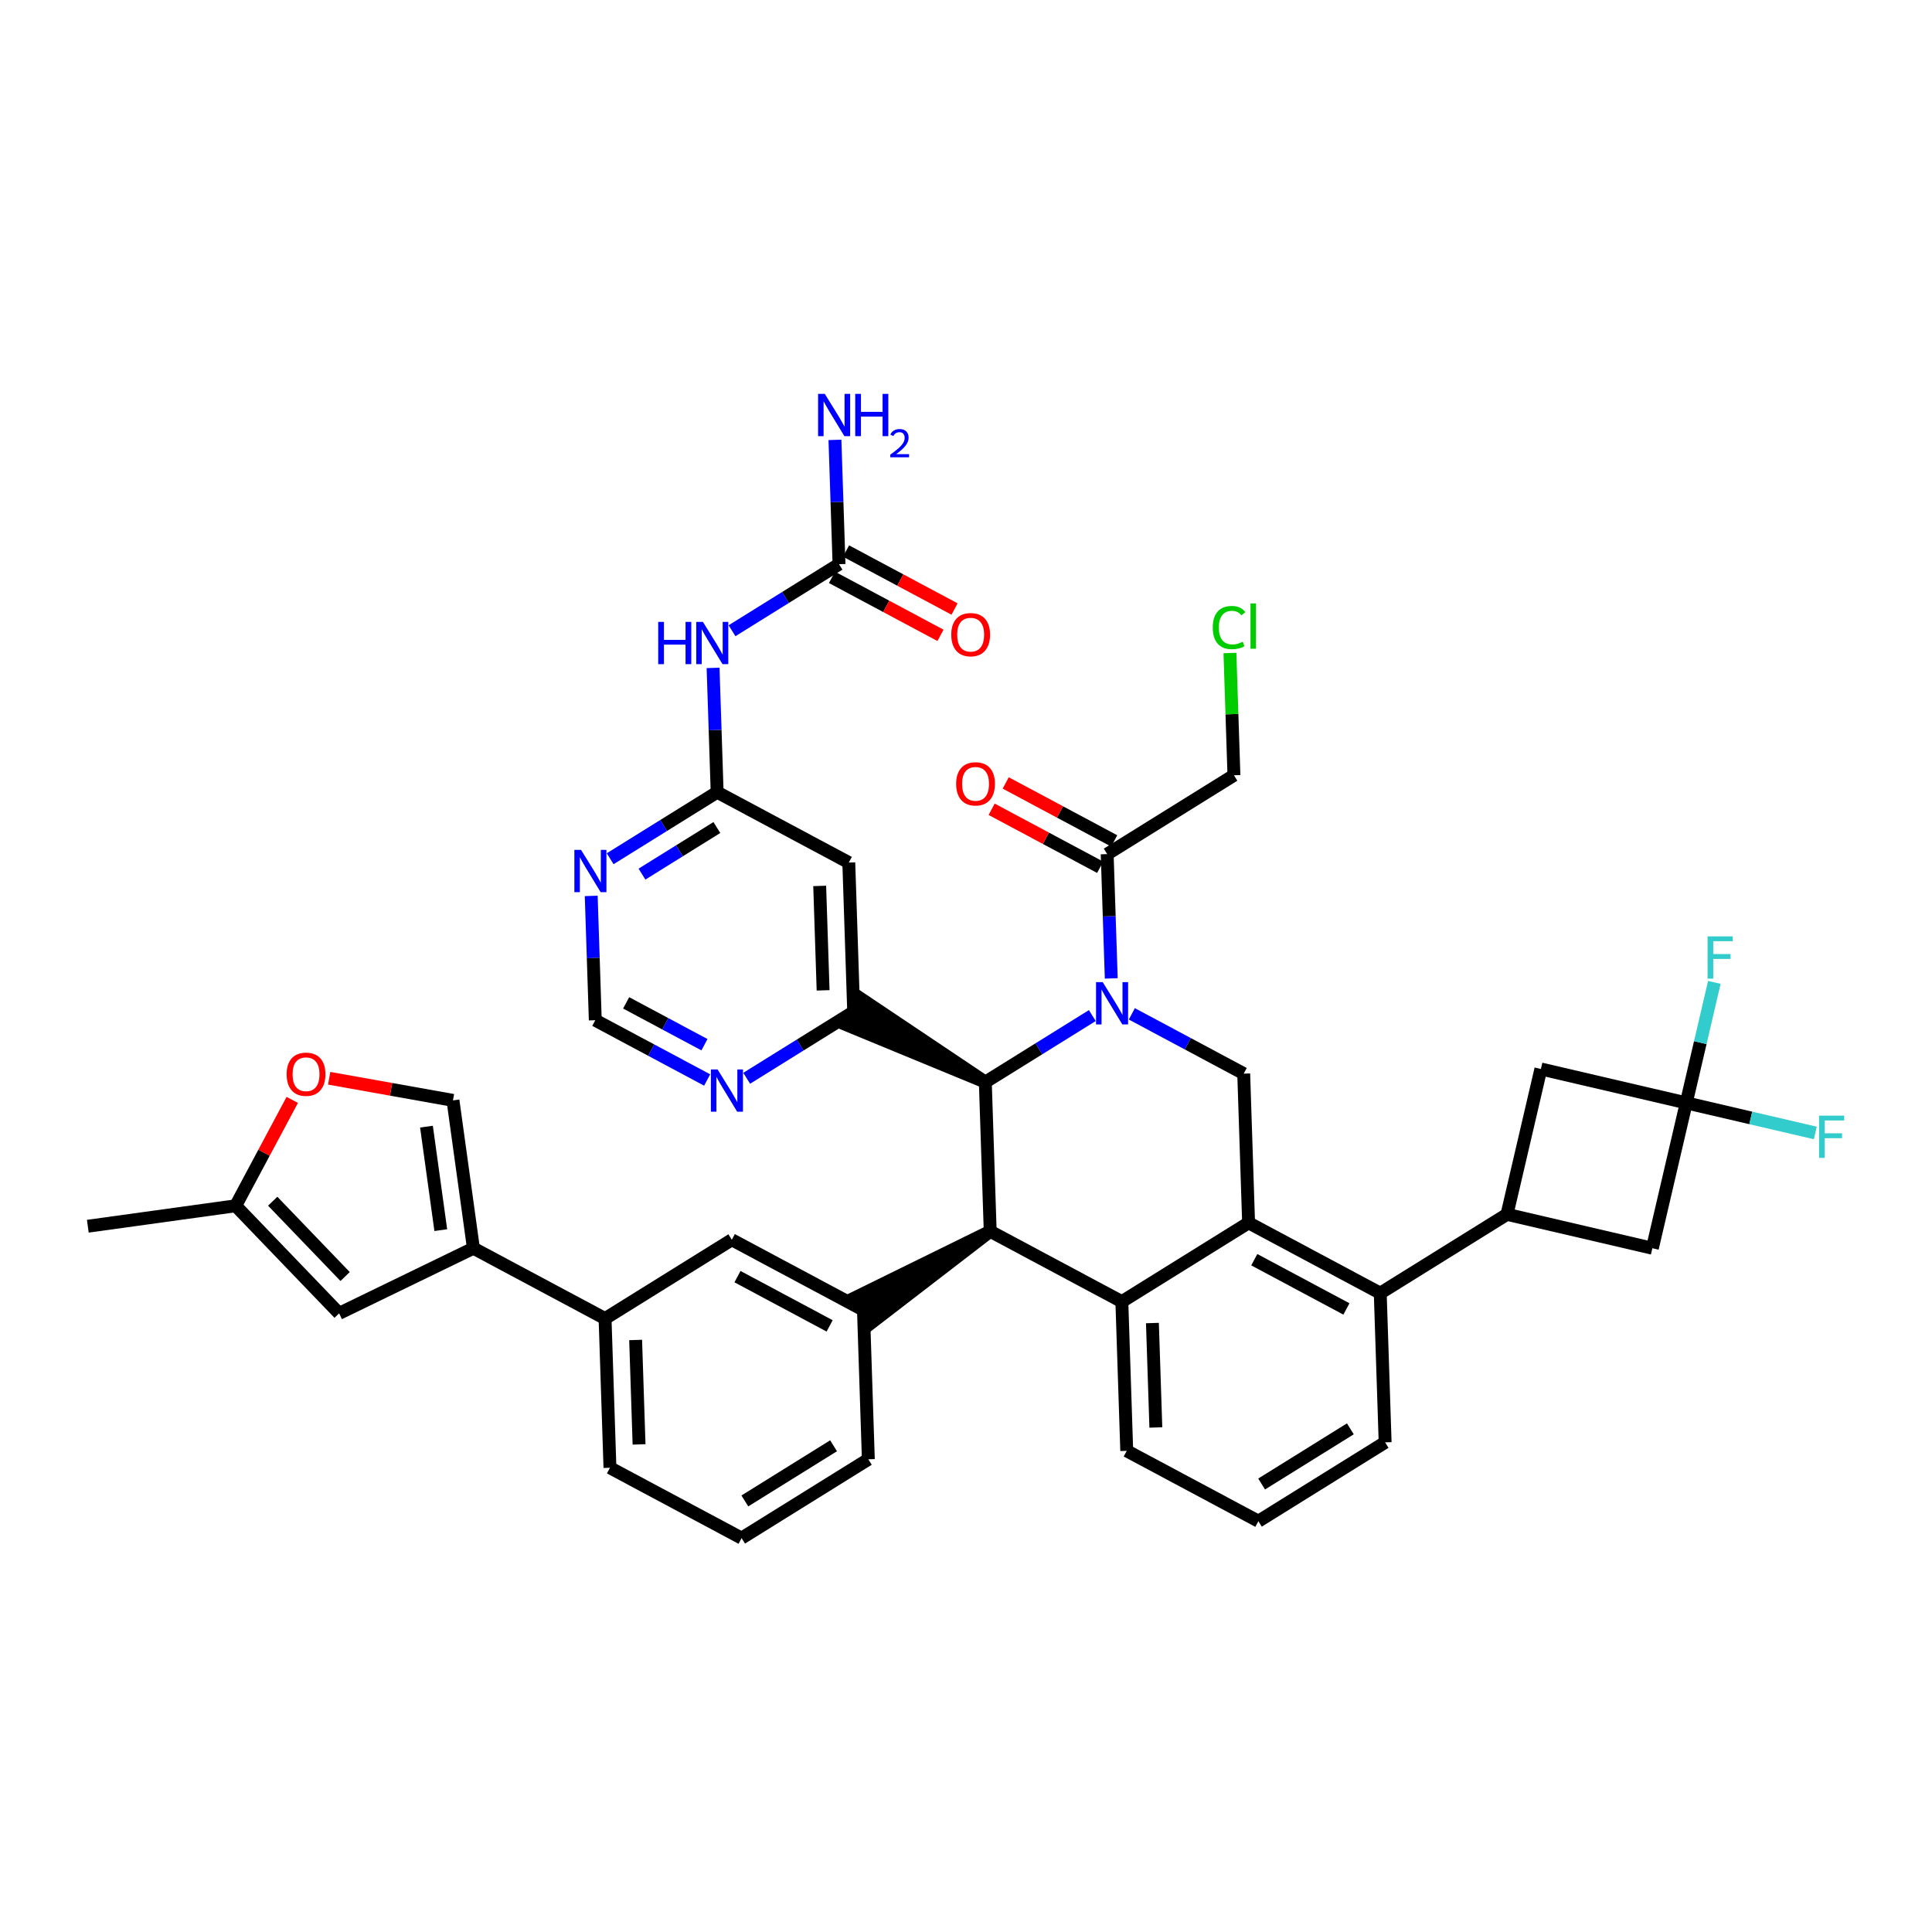 <?xml version='1.0' encoding='iso-8859-1'?>
<svg version='1.1' baseProfile='full'
              xmlns='http://www.w3.org/2000/svg'
                      xmlns:rdkit='http://www.rdkit.org/xml'
                      xmlns:xlink='http://www.w3.org/1999/xlink'
                  xml:space='preserve'
width='300px' height='300px' viewBox='0 0 300 300'>
<!-- END OF HEADER -->
<rect style='opacity:1.0;fill:#FFFFFF;stroke:none' width='300' height='300' x='0' y='0'> </rect>
<rect style='opacity:1.0;fill:#FFFFFF;stroke:none' width='300' height='300' x='0' y='0'> </rect>
<path class='bond-0 atom-0 atom-1' d='M 13.636,190.408 L 36.595,187.232' style='fill:none;fill-rule:evenodd;stroke:#000000;stroke-width:2.0px;stroke-linecap:butt;stroke-linejoin:miter;stroke-opacity:1' />
<path class='bond-1 atom-1 atom-2' d='M 36.595,187.232 L 52.66,203.939' style='fill:none;fill-rule:evenodd;stroke:#000000;stroke-width:2.0px;stroke-linecap:butt;stroke-linejoin:miter;stroke-opacity:1' />
<path class='bond-1 atom-1 atom-2' d='M 42.346,186.525 L 53.591,198.22' style='fill:none;fill-rule:evenodd;stroke:#000000;stroke-width:2.0px;stroke-linecap:butt;stroke-linejoin:miter;stroke-opacity:1' />
<path class='bond-41 atom-41 atom-1' d='M 45.382,170.791 L 40.989,179.011' style='fill:none;fill-rule:evenodd;stroke:#FF0000;stroke-width:2.0px;stroke-linecap:butt;stroke-linejoin:miter;stroke-opacity:1' />
<path class='bond-41 atom-41 atom-1' d='M 40.989,179.011 L 36.595,187.232' style='fill:none;fill-rule:evenodd;stroke:#000000;stroke-width:2.0px;stroke-linecap:butt;stroke-linejoin:miter;stroke-opacity:1' />
<path class='bond-2 atom-2 atom-3' d='M 52.66,203.939 L 73.513,193.823' style='fill:none;fill-rule:evenodd;stroke:#000000;stroke-width:2.0px;stroke-linecap:butt;stroke-linejoin:miter;stroke-opacity:1' />
<path class='bond-3 atom-3 atom-4' d='M 73.513,193.823 L 93.954,204.748' style='fill:none;fill-rule:evenodd;stroke:#000000;stroke-width:2.0px;stroke-linecap:butt;stroke-linejoin:miter;stroke-opacity:1' />
<path class='bond-39 atom-3 atom-40' d='M 73.513,193.823 L 70.337,170.865' style='fill:none;fill-rule:evenodd;stroke:#000000;stroke-width:2.0px;stroke-linecap:butt;stroke-linejoin:miter;stroke-opacity:1' />
<path class='bond-39 atom-3 atom-40' d='M 68.445,191.015 L 66.222,174.944' style='fill:none;fill-rule:evenodd;stroke:#000000;stroke-width:2.0px;stroke-linecap:butt;stroke-linejoin:miter;stroke-opacity:1' />
<path class='bond-4 atom-4 atom-5' d='M 93.954,204.748 L 94.713,227.913' style='fill:none;fill-rule:evenodd;stroke:#000000;stroke-width:2.0px;stroke-linecap:butt;stroke-linejoin:miter;stroke-opacity:1' />
<path class='bond-4 atom-4 atom-5' d='M 98.701,208.071 L 99.233,224.287' style='fill:none;fill-rule:evenodd;stroke:#000000;stroke-width:2.0px;stroke-linecap:butt;stroke-linejoin:miter;stroke-opacity:1' />
<path class='bond-42 atom-39 atom-4' d='M 113.636,192.508 L 93.954,204.748' style='fill:none;fill-rule:evenodd;stroke:#000000;stroke-width:2.0px;stroke-linecap:butt;stroke-linejoin:miter;stroke-opacity:1' />
<path class='bond-5 atom-5 atom-6' d='M 94.713,227.913 L 115.155,238.839' style='fill:none;fill-rule:evenodd;stroke:#000000;stroke-width:2.0px;stroke-linecap:butt;stroke-linejoin:miter;stroke-opacity:1' />
<path class='bond-6 atom-6 atom-7' d='M 115.155,238.839 L 134.836,226.599' style='fill:none;fill-rule:evenodd;stroke:#000000;stroke-width:2.0px;stroke-linecap:butt;stroke-linejoin:miter;stroke-opacity:1' />
<path class='bond-6 atom-6 atom-7' d='M 115.659,233.066 L 129.436,224.498' style='fill:none;fill-rule:evenodd;stroke:#000000;stroke-width:2.0px;stroke-linecap:butt;stroke-linejoin:miter;stroke-opacity:1' />
<path class='bond-7 atom-7 atom-8' d='M 134.836,226.599 L 134.077,203.434' style='fill:none;fill-rule:evenodd;stroke:#000000;stroke-width:2.0px;stroke-linecap:butt;stroke-linejoin:miter;stroke-opacity:1' />
<path class='bond-8 atom-9 atom-8' d='M 153.759,191.194 L 132.853,201.465 L 135.301,205.402 Z' style='fill:#000000;fill-rule:evenodd;fill-opacity:1;stroke:#000000;stroke-width:2.0px;stroke-linecap:butt;stroke-linejoin:miter;stroke-opacity:1;' />
<path class='bond-38 atom-8 atom-39' d='M 134.077,203.434 L 113.636,192.508' style='fill:none;fill-rule:evenodd;stroke:#000000;stroke-width:2.0px;stroke-linecap:butt;stroke-linejoin:miter;stroke-opacity:1' />
<path class='bond-38 atom-8 atom-39' d='M 128.826,205.883 L 114.517,198.235' style='fill:none;fill-rule:evenodd;stroke:#000000;stroke-width:2.0px;stroke-linecap:butt;stroke-linejoin:miter;stroke-opacity:1' />
<path class='bond-9 atom-9 atom-10' d='M 153.759,191.194 L 174.2,202.119' style='fill:none;fill-rule:evenodd;stroke:#000000;stroke-width:2.0px;stroke-linecap:butt;stroke-linejoin:miter;stroke-opacity:1' />
<path class='bond-43 atom-28 atom-9' d='M 153,168.029 L 153.759,191.194' style='fill:none;fill-rule:evenodd;stroke:#000000;stroke-width:2.0px;stroke-linecap:butt;stroke-linejoin:miter;stroke-opacity:1' />
<path class='bond-10 atom-10 atom-11' d='M 174.2,202.119 L 174.96,225.284' style='fill:none;fill-rule:evenodd;stroke:#000000;stroke-width:2.0px;stroke-linecap:butt;stroke-linejoin:miter;stroke-opacity:1' />
<path class='bond-10 atom-10 atom-11' d='M 178.947,205.442 L 179.479,221.657' style='fill:none;fill-rule:evenodd;stroke:#000000;stroke-width:2.0px;stroke-linecap:butt;stroke-linejoin:miter;stroke-opacity:1' />
<path class='bond-45 atom-21 atom-10' d='M 193.882,189.879 L 174.2,202.119' style='fill:none;fill-rule:evenodd;stroke:#000000;stroke-width:2.0px;stroke-linecap:butt;stroke-linejoin:miter;stroke-opacity:1' />
<path class='bond-11 atom-11 atom-12' d='M 174.96,225.284 L 195.401,236.209' style='fill:none;fill-rule:evenodd;stroke:#000000;stroke-width:2.0px;stroke-linecap:butt;stroke-linejoin:miter;stroke-opacity:1' />
<path class='bond-12 atom-12 atom-13' d='M 195.401,236.209 L 215.083,223.969' style='fill:none;fill-rule:evenodd;stroke:#000000;stroke-width:2.0px;stroke-linecap:butt;stroke-linejoin:miter;stroke-opacity:1' />
<path class='bond-12 atom-12 atom-13' d='M 195.905,230.437 L 209.682,221.869' style='fill:none;fill-rule:evenodd;stroke:#000000;stroke-width:2.0px;stroke-linecap:butt;stroke-linejoin:miter;stroke-opacity:1' />
<path class='bond-13 atom-13 atom-14' d='M 215.083,223.969 L 214.323,200.804' style='fill:none;fill-rule:evenodd;stroke:#000000;stroke-width:2.0px;stroke-linecap:butt;stroke-linejoin:miter;stroke-opacity:1' />
<path class='bond-14 atom-14 atom-15' d='M 214.323,200.804 L 234.005,188.564' style='fill:none;fill-rule:evenodd;stroke:#000000;stroke-width:2.0px;stroke-linecap:butt;stroke-linejoin:miter;stroke-opacity:1' />
<path class='bond-20 atom-14 atom-21' d='M 214.323,200.804 L 193.882,189.879' style='fill:none;fill-rule:evenodd;stroke:#000000;stroke-width:2.0px;stroke-linecap:butt;stroke-linejoin:miter;stroke-opacity:1' />
<path class='bond-20 atom-14 atom-21' d='M 209.072,203.253 L 194.764,195.606' style='fill:none;fill-rule:evenodd;stroke:#000000;stroke-width:2.0px;stroke-linecap:butt;stroke-linejoin:miter;stroke-opacity:1' />
<path class='bond-15 atom-15 atom-16' d='M 234.005,188.564 L 256.578,193.826' style='fill:none;fill-rule:evenodd;stroke:#000000;stroke-width:2.0px;stroke-linecap:butt;stroke-linejoin:miter;stroke-opacity:1' />
<path class='bond-46 atom-20 atom-15' d='M 239.268,165.992 L 234.005,188.564' style='fill:none;fill-rule:evenodd;stroke:#000000;stroke-width:2.0px;stroke-linecap:butt;stroke-linejoin:miter;stroke-opacity:1' />
<path class='bond-16 atom-16 atom-17' d='M 256.578,193.826 L 261.84,171.254' style='fill:none;fill-rule:evenodd;stroke:#000000;stroke-width:2.0px;stroke-linecap:butt;stroke-linejoin:miter;stroke-opacity:1' />
<path class='bond-17 atom-17 atom-18' d='M 261.84,171.254 L 264.021,161.899' style='fill:none;fill-rule:evenodd;stroke:#000000;stroke-width:2.0px;stroke-linecap:butt;stroke-linejoin:miter;stroke-opacity:1' />
<path class='bond-17 atom-17 atom-18' d='M 264.021,161.899 L 266.202,152.543' style='fill:none;fill-rule:evenodd;stroke:#33CCCC;stroke-width:2.0px;stroke-linecap:butt;stroke-linejoin:miter;stroke-opacity:1' />
<path class='bond-18 atom-17 atom-19' d='M 261.84,171.254 L 271.861,173.59' style='fill:none;fill-rule:evenodd;stroke:#000000;stroke-width:2.0px;stroke-linecap:butt;stroke-linejoin:miter;stroke-opacity:1' />
<path class='bond-18 atom-17 atom-19' d='M 271.861,173.59 L 281.881,175.926' style='fill:none;fill-rule:evenodd;stroke:#33CCCC;stroke-width:2.0px;stroke-linecap:butt;stroke-linejoin:miter;stroke-opacity:1' />
<path class='bond-19 atom-17 atom-20' d='M 261.84,171.254 L 239.268,165.992' style='fill:none;fill-rule:evenodd;stroke:#000000;stroke-width:2.0px;stroke-linecap:butt;stroke-linejoin:miter;stroke-opacity:1' />
<path class='bond-21 atom-21 atom-22' d='M 193.882,189.879 L 193.123,166.714' style='fill:none;fill-rule:evenodd;stroke:#000000;stroke-width:2.0px;stroke-linecap:butt;stroke-linejoin:miter;stroke-opacity:1' />
<path class='bond-22 atom-22 atom-23' d='M 193.123,166.714 L 184.437,162.071' style='fill:none;fill-rule:evenodd;stroke:#000000;stroke-width:2.0px;stroke-linecap:butt;stroke-linejoin:miter;stroke-opacity:1' />
<path class='bond-22 atom-22 atom-23' d='M 184.437,162.071 L 175.751,157.429' style='fill:none;fill-rule:evenodd;stroke:#0000FF;stroke-width:2.0px;stroke-linecap:butt;stroke-linejoin:miter;stroke-opacity:1' />
<path class='bond-23 atom-23 atom-24' d='M 172.556,151.927 L 172.239,142.276' style='fill:none;fill-rule:evenodd;stroke:#0000FF;stroke-width:2.0px;stroke-linecap:butt;stroke-linejoin:miter;stroke-opacity:1' />
<path class='bond-23 atom-23 atom-24' d='M 172.239,142.276 L 171.923,132.624' style='fill:none;fill-rule:evenodd;stroke:#000000;stroke-width:2.0px;stroke-linecap:butt;stroke-linejoin:miter;stroke-opacity:1' />
<path class='bond-27 atom-23 atom-28' d='M 169.614,157.697 L 161.307,162.863' style='fill:none;fill-rule:evenodd;stroke:#0000FF;stroke-width:2.0px;stroke-linecap:butt;stroke-linejoin:miter;stroke-opacity:1' />
<path class='bond-27 atom-23 atom-28' d='M 161.307,162.863 L 153,168.029' style='fill:none;fill-rule:evenodd;stroke:#000000;stroke-width:2.0px;stroke-linecap:butt;stroke-linejoin:miter;stroke-opacity:1' />
<path class='bond-24 atom-24 atom-25' d='M 173.016,130.58 L 164.591,126.077' style='fill:none;fill-rule:evenodd;stroke:#000000;stroke-width:2.0px;stroke-linecap:butt;stroke-linejoin:miter;stroke-opacity:1' />
<path class='bond-24 atom-24 atom-25' d='M 164.591,126.077 L 156.167,121.575' style='fill:none;fill-rule:evenodd;stroke:#FF0000;stroke-width:2.0px;stroke-linecap:butt;stroke-linejoin:miter;stroke-opacity:1' />
<path class='bond-24 atom-24 atom-25' d='M 170.831,134.668 L 162.406,130.165' style='fill:none;fill-rule:evenodd;stroke:#000000;stroke-width:2.0px;stroke-linecap:butt;stroke-linejoin:miter;stroke-opacity:1' />
<path class='bond-24 atom-24 atom-25' d='M 162.406,130.165 L 153.982,125.663' style='fill:none;fill-rule:evenodd;stroke:#FF0000;stroke-width:2.0px;stroke-linecap:butt;stroke-linejoin:miter;stroke-opacity:1' />
<path class='bond-25 atom-24 atom-26' d='M 171.923,132.624 L 191.605,120.384' style='fill:none;fill-rule:evenodd;stroke:#000000;stroke-width:2.0px;stroke-linecap:butt;stroke-linejoin:miter;stroke-opacity:1' />
<path class='bond-26 atom-26 atom-27' d='M 191.605,120.384 L 191.294,110.892' style='fill:none;fill-rule:evenodd;stroke:#000000;stroke-width:2.0px;stroke-linecap:butt;stroke-linejoin:miter;stroke-opacity:1' />
<path class='bond-26 atom-26 atom-27' d='M 191.294,110.892 L 190.983,101.4' style='fill:none;fill-rule:evenodd;stroke:#00CC00;stroke-width:2.0px;stroke-linecap:butt;stroke-linejoin:miter;stroke-opacity:1' />
<path class='bond-28 atom-28 atom-29' d='M 153,168.029 L 133.652,155.059 L 131.467,159.148 Z' style='fill:#000000;fill-rule:evenodd;fill-opacity:1;stroke:#000000;stroke-width:2.0px;stroke-linecap:butt;stroke-linejoin:miter;stroke-opacity:1;' />
<path class='bond-29 atom-29 atom-30' d='M 132.559,157.104 L 131.8,133.938' style='fill:none;fill-rule:evenodd;stroke:#000000;stroke-width:2.0px;stroke-linecap:butt;stroke-linejoin:miter;stroke-opacity:1' />
<path class='bond-29 atom-29 atom-30' d='M 127.812,153.781 L 127.281,137.565' style='fill:none;fill-rule:evenodd;stroke:#000000;stroke-width:2.0px;stroke-linecap:butt;stroke-linejoin:miter;stroke-opacity:1' />
<path class='bond-44 atom-38 atom-29' d='M 115.946,167.435 L 124.253,162.269' style='fill:none;fill-rule:evenodd;stroke:#0000FF;stroke-width:2.0px;stroke-linecap:butt;stroke-linejoin:miter;stroke-opacity:1' />
<path class='bond-44 atom-38 atom-29' d='M 124.253,162.269 L 132.559,157.104' style='fill:none;fill-rule:evenodd;stroke:#000000;stroke-width:2.0px;stroke-linecap:butt;stroke-linejoin:miter;stroke-opacity:1' />
<path class='bond-30 atom-30 atom-31' d='M 131.8,133.938 L 111.359,123.013' style='fill:none;fill-rule:evenodd;stroke:#000000;stroke-width:2.0px;stroke-linecap:butt;stroke-linejoin:miter;stroke-opacity:1' />
<path class='bond-31 atom-31 atom-32' d='M 111.359,123.013 L 111.043,113.362' style='fill:none;fill-rule:evenodd;stroke:#000000;stroke-width:2.0px;stroke-linecap:butt;stroke-linejoin:miter;stroke-opacity:1' />
<path class='bond-31 atom-31 atom-32' d='M 111.043,113.362 L 110.726,103.71' style='fill:none;fill-rule:evenodd;stroke:#0000FF;stroke-width:2.0px;stroke-linecap:butt;stroke-linejoin:miter;stroke-opacity:1' />
<path class='bond-35 atom-31 atom-36' d='M 111.359,123.013 L 103.052,128.179' style='fill:none;fill-rule:evenodd;stroke:#000000;stroke-width:2.0px;stroke-linecap:butt;stroke-linejoin:miter;stroke-opacity:1' />
<path class='bond-35 atom-31 atom-36' d='M 103.052,128.179 L 94.746,133.345' style='fill:none;fill-rule:evenodd;stroke:#0000FF;stroke-width:2.0px;stroke-linecap:butt;stroke-linejoin:miter;stroke-opacity:1' />
<path class='bond-35 atom-31 atom-36' d='M 111.315,128.499 L 105.5,132.116' style='fill:none;fill-rule:evenodd;stroke:#000000;stroke-width:2.0px;stroke-linecap:butt;stroke-linejoin:miter;stroke-opacity:1' />
<path class='bond-35 atom-31 atom-36' d='M 105.5,132.116 L 99.686,135.732' style='fill:none;fill-rule:evenodd;stroke:#0000FF;stroke-width:2.0px;stroke-linecap:butt;stroke-linejoin:miter;stroke-opacity:1' />
<path class='bond-32 atom-32 atom-33' d='M 113.669,97.94 L 121.975,92.774' style='fill:none;fill-rule:evenodd;stroke:#0000FF;stroke-width:2.0px;stroke-linecap:butt;stroke-linejoin:miter;stroke-opacity:1' />
<path class='bond-32 atom-32 atom-33' d='M 121.975,92.774 L 130.282,87.608' style='fill:none;fill-rule:evenodd;stroke:#000000;stroke-width:2.0px;stroke-linecap:butt;stroke-linejoin:miter;stroke-opacity:1' />
<path class='bond-33 atom-33 atom-34' d='M 130.282,87.608 L 129.966,77.957' style='fill:none;fill-rule:evenodd;stroke:#000000;stroke-width:2.0px;stroke-linecap:butt;stroke-linejoin:miter;stroke-opacity:1' />
<path class='bond-33 atom-33 atom-34' d='M 129.966,77.957 L 129.649,68.305' style='fill:none;fill-rule:evenodd;stroke:#0000FF;stroke-width:2.0px;stroke-linecap:butt;stroke-linejoin:miter;stroke-opacity:1' />
<path class='bond-34 atom-33 atom-35' d='M 129.189,89.653 L 137.614,94.155' style='fill:none;fill-rule:evenodd;stroke:#000000;stroke-width:2.0px;stroke-linecap:butt;stroke-linejoin:miter;stroke-opacity:1' />
<path class='bond-34 atom-33 atom-35' d='M 137.614,94.155 L 146.038,98.657' style='fill:none;fill-rule:evenodd;stroke:#FF0000;stroke-width:2.0px;stroke-linecap:butt;stroke-linejoin:miter;stroke-opacity:1' />
<path class='bond-34 atom-33 atom-35' d='M 131.374,85.564 L 139.799,90.067' style='fill:none;fill-rule:evenodd;stroke:#000000;stroke-width:2.0px;stroke-linecap:butt;stroke-linejoin:miter;stroke-opacity:1' />
<path class='bond-34 atom-33 atom-35' d='M 139.799,90.067 L 148.223,94.569' style='fill:none;fill-rule:evenodd;stroke:#FF0000;stroke-width:2.0px;stroke-linecap:butt;stroke-linejoin:miter;stroke-opacity:1' />
<path class='bond-36 atom-36 atom-37' d='M 91.804,139.115 L 92.12,148.766' style='fill:none;fill-rule:evenodd;stroke:#0000FF;stroke-width:2.0px;stroke-linecap:butt;stroke-linejoin:miter;stroke-opacity:1' />
<path class='bond-36 atom-36 atom-37' d='M 92.12,148.766 L 92.436,158.418' style='fill:none;fill-rule:evenodd;stroke:#000000;stroke-width:2.0px;stroke-linecap:butt;stroke-linejoin:miter;stroke-opacity:1' />
<path class='bond-37 atom-37 atom-38' d='M 92.436,158.418 L 101.122,163.061' style='fill:none;fill-rule:evenodd;stroke:#000000;stroke-width:2.0px;stroke-linecap:butt;stroke-linejoin:miter;stroke-opacity:1' />
<path class='bond-37 atom-37 atom-38' d='M 101.122,163.061 L 109.809,167.703' style='fill:none;fill-rule:evenodd;stroke:#0000FF;stroke-width:2.0px;stroke-linecap:butt;stroke-linejoin:miter;stroke-opacity:1' />
<path class='bond-37 atom-37 atom-38' d='M 97.227,155.723 L 103.307,158.973' style='fill:none;fill-rule:evenodd;stroke:#000000;stroke-width:2.0px;stroke-linecap:butt;stroke-linejoin:miter;stroke-opacity:1' />
<path class='bond-37 atom-37 atom-38' d='M 103.307,158.973 L 109.388,162.222' style='fill:none;fill-rule:evenodd;stroke:#0000FF;stroke-width:2.0px;stroke-linecap:butt;stroke-linejoin:miter;stroke-opacity:1' />
<path class='bond-40 atom-40 atom-41' d='M 70.337,170.865 L 60.725,169.148' style='fill:none;fill-rule:evenodd;stroke:#000000;stroke-width:2.0px;stroke-linecap:butt;stroke-linejoin:miter;stroke-opacity:1' />
<path class='bond-40 atom-40 atom-41' d='M 60.725,169.148 L 51.113,167.432' style='fill:none;fill-rule:evenodd;stroke:#FF0000;stroke-width:2.0px;stroke-linecap:butt;stroke-linejoin:miter;stroke-opacity:1' />
<path  class='atom-18' d='M 265.151 145.4
L 269.054 145.4
L 269.054 146.151
L 266.031 146.151
L 266.031 148.144
L 268.72 148.144
L 268.72 148.905
L 266.031 148.905
L 266.031 151.964
L 265.151 151.964
L 265.151 145.4
' fill='#33CCCC'/>
<path  class='atom-19' d='M 282.461 173.235
L 286.364 173.235
L 286.364 173.986
L 283.341 173.986
L 283.341 175.979
L 286.03 175.979
L 286.03 176.739
L 283.341 176.739
L 283.341 179.798
L 282.461 179.798
L 282.461 173.235
' fill='#33CCCC'/>
<path  class='atom-23' d='M 171.231 152.507
L 173.382 155.983
Q 173.595 156.326, 173.938 156.948
Q 174.281 157.569, 174.3 157.606
L 174.3 152.507
L 175.171 152.507
L 175.171 159.071
L 174.272 159.071
L 171.964 155.27
Q 171.695 154.825, 171.407 154.315
Q 171.129 153.805, 171.046 153.647
L 171.046 159.071
L 170.193 159.071
L 170.193 152.507
L 171.231 152.507
' fill='#0000FF'/>
<path  class='atom-25' d='M 148.469 121.717
Q 148.469 120.141, 149.248 119.26
Q 150.026 118.38, 151.482 118.38
Q 152.938 118.38, 153.716 119.26
Q 154.495 120.141, 154.495 121.717
Q 154.495 123.312, 153.707 124.22
Q 152.919 125.12, 151.482 125.12
Q 150.036 125.12, 149.248 124.22
Q 148.469 123.321, 148.469 121.717
M 151.482 124.378
Q 152.483 124.378, 153.021 123.71
Q 153.568 123.034, 153.568 121.717
Q 153.568 120.428, 153.021 119.779
Q 152.483 119.121, 151.482 119.121
Q 150.481 119.121, 149.934 119.77
Q 149.396 120.419, 149.396 121.717
Q 149.396 123.043, 149.934 123.71
Q 150.481 124.378, 151.482 124.378
' fill='#FF0000'/>
<path  class='atom-27' d='M 188.315 97.446
Q 188.315 95.814, 189.075 94.961
Q 189.845 94.099, 191.3 94.099
Q 192.654 94.099, 193.377 95.054
L 192.765 95.555
Q 192.237 94.859, 191.3 94.859
Q 190.308 94.859, 189.78 95.527
Q 189.261 96.185, 189.261 97.446
Q 189.261 98.744, 189.798 99.411
Q 190.345 100.079, 191.402 100.079
Q 192.125 100.079, 192.969 99.643
L 193.229 100.338
Q 192.886 100.561, 192.366 100.691
Q 191.847 100.82, 191.272 100.82
Q 189.845 100.82, 189.075 99.949
Q 188.315 99.078, 188.315 97.446
' fill='#00CC00'/>
<path  class='atom-27' d='M 194.174 93.7
L 195.027 93.7
L 195.027 100.737
L 194.174 100.737
L 194.174 93.7
' fill='#00CC00'/>
<path  class='atom-32' d='M 102.205 96.566
L 103.095 96.566
L 103.095 99.357
L 106.451 99.357
L 106.451 96.566
L 107.341 96.566
L 107.341 103.13
L 106.451 103.13
L 106.451 100.099
L 103.095 100.099
L 103.095 103.13
L 102.205 103.13
L 102.205 96.566
' fill='#0000FF'/>
<path  class='atom-32' d='M 109.149 96.566
L 111.3 100.043
Q 111.513 100.386, 111.856 101.007
Q 112.199 101.628, 112.218 101.665
L 112.218 96.566
L 113.089 96.566
L 113.089 103.13
L 112.19 103.13
L 109.881 99.329
Q 109.613 98.884, 109.325 98.374
Q 109.047 97.864, 108.964 97.707
L 108.964 103.13
L 108.111 103.13
L 108.111 96.566
L 109.149 96.566
' fill='#0000FF'/>
<path  class='atom-34' d='M 128.072 61.161
L 130.223 64.638
Q 130.436 64.981, 130.779 65.602
Q 131.122 66.223, 131.141 66.26
L 131.141 61.161
L 132.012 61.161
L 132.012 67.725
L 131.113 67.725
L 128.804 63.924
Q 128.535 63.479, 128.248 62.969
Q 127.97 62.459, 127.886 62.302
L 127.886 67.725
L 127.033 67.725
L 127.033 61.161
L 128.072 61.161
' fill='#0000FF'/>
<path  class='atom-34' d='M 132.8 61.161
L 133.69 61.161
L 133.69 63.952
L 137.046 63.952
L 137.046 61.161
L 137.936 61.161
L 137.936 67.725
L 137.046 67.725
L 137.046 64.694
L 133.69 64.694
L 133.69 67.725
L 132.8 67.725
L 132.8 61.161
' fill='#0000FF'/>
<path  class='atom-34' d='M 138.254 67.495
Q 138.413 67.085, 138.793 66.859
Q 139.172 66.626, 139.698 66.626
Q 140.353 66.626, 140.72 66.981
Q 141.087 67.336, 141.087 67.966
Q 141.087 68.609, 140.61 69.208
Q 140.139 69.808, 139.16 70.518
L 141.161 70.518
L 141.161 71.007
L 138.242 71.007
L 138.242 70.597
Q 139.05 70.022, 139.527 69.594
Q 140.01 69.165, 140.243 68.78
Q 140.476 68.394, 140.476 67.997
Q 140.476 67.581, 140.267 67.348
Q 140.059 67.116, 139.698 67.116
Q 139.35 67.116, 139.117 67.256
Q 138.885 67.397, 138.719 67.709
L 138.254 67.495
' fill='#0000FF'/>
<path  class='atom-35' d='M 147.71 98.552
Q 147.71 96.976, 148.489 96.095
Q 149.267 95.215, 150.723 95.215
Q 152.178 95.215, 152.957 96.095
Q 153.736 96.976, 153.736 98.552
Q 153.736 100.147, 152.948 101.055
Q 152.16 101.955, 150.723 101.955
Q 149.277 101.955, 148.489 101.055
Q 147.71 100.156, 147.71 98.552
M 150.723 101.213
Q 151.724 101.213, 152.262 100.545
Q 152.809 99.868, 152.809 98.552
Q 152.809 97.263, 152.262 96.614
Q 151.724 95.956, 150.723 95.956
Q 149.722 95.956, 149.175 96.605
Q 148.637 97.254, 148.637 98.552
Q 148.637 99.878, 149.175 100.545
Q 149.722 101.213, 150.723 101.213
' fill='#FF0000'/>
<path  class='atom-36' d='M 90.226 131.971
L 92.377 135.448
Q 92.59 135.791, 92.933 136.412
Q 93.276 137.033, 93.295 137.07
L 93.295 131.971
L 94.166 131.971
L 94.166 138.535
L 93.267 138.535
L 90.959 134.734
Q 90.69 134.289, 90.402 133.779
Q 90.124 133.269, 90.041 133.112
L 90.041 138.535
L 89.188 138.535
L 89.188 131.971
L 90.226 131.971
' fill='#0000FF'/>
<path  class='atom-38' d='M 111.426 166.062
L 113.577 169.538
Q 113.79 169.881, 114.133 170.502
Q 114.476 171.123, 114.495 171.161
L 114.495 166.062
L 115.366 166.062
L 115.366 172.625
L 114.467 172.625
L 112.159 168.824
Q 111.89 168.379, 111.602 167.869
Q 111.324 167.359, 111.241 167.202
L 111.241 172.625
L 110.388 172.625
L 110.388 166.062
L 111.426 166.062
' fill='#0000FF'/>
<path  class='atom-41' d='M 44.507 166.809
Q 44.507 165.233, 45.286 164.352
Q 46.065 163.472, 47.52 163.472
Q 48.976 163.472, 49.755 164.352
Q 50.533 165.233, 50.533 166.809
Q 50.533 168.404, 49.745 169.312
Q 48.957 170.212, 47.52 170.212
Q 46.074 170.212, 45.286 169.312
Q 44.507 168.413, 44.507 166.809
M 47.52 169.47
Q 48.522 169.47, 49.059 168.803
Q 49.606 168.126, 49.606 166.809
Q 49.606 165.521, 49.059 164.872
Q 48.522 164.213, 47.52 164.213
Q 46.519 164.213, 45.972 164.862
Q 45.434 165.511, 45.434 166.809
Q 45.434 168.135, 45.972 168.803
Q 46.519 169.47, 47.52 169.47
' fill='#FF0000'/>
</svg>
